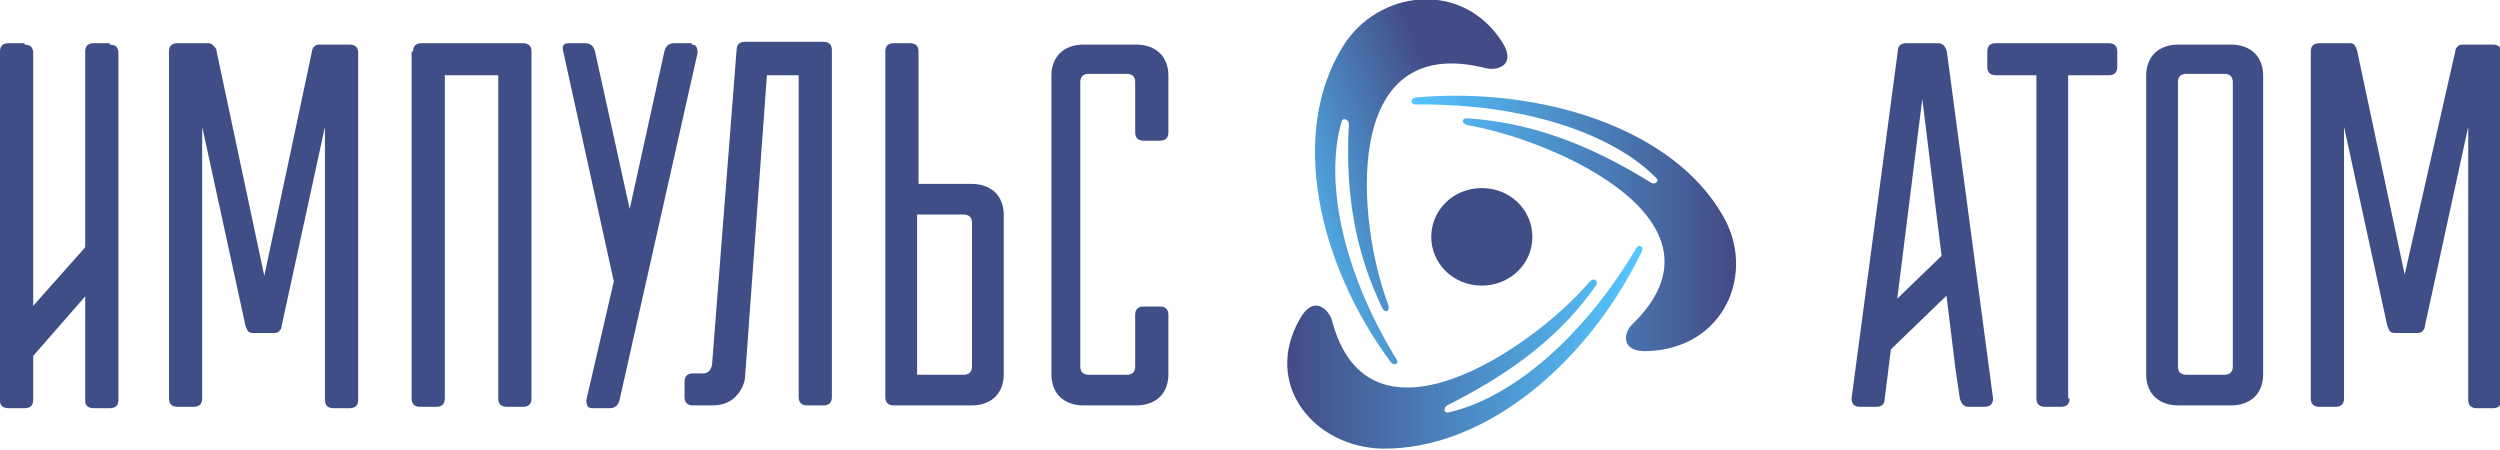<svg width="200" height="36" viewBox="0 0 200 36" fill="none" xmlns="http://www.w3.org/2000/svg">
<g clip-path="url(#clip0_915_3134)">
<path d="M93.472 29.981C93.472 30.65 93.241 31.319 92.779 31.765C92.317 32.211 91.623 32.433 90.93 32.433H86.655C85.962 32.433 85.269 32.211 84.806 31.765C84.344 31.319 84.113 30.65 84.113 29.981V6.019C84.113 5.35 84.344 4.681 84.806 4.235C85.269 3.789 85.962 3.567 86.655 3.567H90.93C91.623 3.567 92.317 3.789 92.779 4.235C93.241 4.681 93.472 5.35 93.472 6.019V10.588C93.472 11.034 93.241 11.257 92.779 11.257H91.508C91.046 11.257 90.815 11.034 90.815 10.588V6.576C90.815 6.13 90.584 5.907 90.121 5.907H87.117C86.655 5.907 86.424 6.13 86.424 6.576V29.313C86.424 29.759 86.655 29.981 87.117 29.981H90.121C90.584 29.981 90.815 29.759 90.815 29.313V25.189C90.815 24.743 91.046 24.52 91.508 24.52H92.779C93.241 24.52 93.472 24.743 93.472 25.189V29.981Z" fill="#3F4E86"/>
<path d="M77.065 29.981C77.528 29.981 77.759 29.759 77.759 29.313V17.833C77.759 17.387 77.528 17.164 77.065 17.164H73.368V29.981H77.065ZM70.826 4.124C70.826 3.678 71.057 3.455 71.519 3.455H72.79C73.252 3.455 73.484 3.678 73.484 4.124V14.712H77.759C78.452 14.712 79.145 14.935 79.607 15.381C80.069 15.827 80.3 16.495 80.3 17.164V29.981C80.3 30.65 80.069 31.319 79.607 31.765C79.145 32.211 78.452 32.433 77.759 32.433H71.519C71.057 32.433 70.826 32.211 70.826 31.765V4.124Z" fill="#3F4E86"/>
<path d="M59.619 29.981C59.619 30.65 59.272 31.319 58.81 31.765C58.348 32.211 57.77 32.433 56.961 32.433H55.459C54.997 32.433 54.766 32.211 54.766 31.765V30.539C54.766 30.093 54.997 29.87 55.459 29.87H56.268C56.615 29.87 56.846 29.647 56.961 29.201L58.926 4.012C58.926 3.567 59.157 3.344 59.619 3.344H65.858C66.32 3.344 66.551 3.567 66.551 4.012V31.765C66.551 32.211 66.32 32.433 65.858 32.433H64.587C64.125 32.433 63.894 32.211 63.894 31.765V6.019H61.352L59.619 29.981Z" fill="#3F4E86"/>
<path d="M55.344 3.567C55.69 3.567 55.806 3.789 55.806 4.235L49.567 31.988C49.451 32.433 49.22 32.656 48.758 32.656H47.371C47.025 32.656 46.909 32.433 46.909 31.988L49.105 22.514L45.061 4.124C44.945 3.678 45.061 3.455 45.523 3.455H46.794C47.256 3.455 47.487 3.678 47.603 4.124L50.376 16.718L53.148 4.124C53.264 3.678 53.495 3.455 53.957 3.455H55.344V3.567Z" fill="#3F4E86"/>
<path d="M33.044 4.124C33.044 3.678 33.275 3.455 33.737 3.455H41.825C42.288 3.455 42.519 3.678 42.519 4.124V31.876C42.519 32.322 42.288 32.545 41.825 32.545H40.554C40.092 32.545 39.861 32.322 39.861 31.876V6.019H35.586V31.876C35.586 32.322 35.355 32.545 34.893 32.545H33.622C33.16 32.545 32.929 32.322 32.929 31.876V4.124H33.044Z" fill="#3F4E86"/>
<path d="M20.335 26.638C20.104 26.638 19.988 26.638 19.873 26.526C19.757 26.415 19.757 26.303 19.642 26.081L16.175 10.142V31.876C16.175 32.322 15.944 32.545 15.482 32.545H14.211C13.749 32.545 13.518 32.322 13.518 31.876V4.124C13.518 3.678 13.749 3.455 14.211 3.455H16.522C16.753 3.455 16.869 3.455 16.984 3.567C17.215 3.789 17.331 3.901 17.331 4.124L21.144 22.068L24.956 4.124C24.956 3.901 25.072 3.789 25.188 3.678C25.303 3.567 25.419 3.567 25.65 3.567H27.961C28.423 3.567 28.654 3.789 28.654 4.235V31.988C28.654 32.433 28.423 32.656 27.961 32.656H26.69C26.227 32.656 25.996 32.433 25.996 31.988V10.142L22.53 26.081C22.53 26.303 22.415 26.415 22.299 26.526C22.184 26.638 22.068 26.638 21.837 26.638H20.335Z" fill="#3F4E86"/>
<path d="M9.012 20.173C9.359 20.396 9.359 20.731 9.127 21.065L2.311 28.867C2.08 29.201 1.733 29.201 1.386 28.978L0.462 28.198C-0 27.864 -0 27.529 0.231 27.195L7.163 19.393C7.394 19.059 7.741 19.059 8.088 19.282L9.012 20.173Z" fill="#3F4E86"/>
<path d="M1.964 3.567C2.426 3.567 2.657 3.789 2.657 4.235V31.988C2.657 32.433 2.426 32.656 1.964 32.656H0.693C0.231 32.656 0 32.433 0 32.099V4.124C0 3.678 0.231 3.455 0.693 3.455H1.964V3.567Z" fill="#3F4E86"/>
<path d="M8.781 3.567C9.243 3.567 9.474 3.789 9.474 4.235V31.988C9.474 32.433 9.243 32.656 8.781 32.656H7.51C7.048 32.656 6.817 32.433 6.817 32.099V4.124C6.817 3.678 7.048 3.455 7.51 3.455H8.781V3.567Z" fill="#3F4E86"/>
<path d="M191.681 26.638C191.45 26.638 191.335 26.638 191.219 26.526C191.103 26.415 191.103 26.303 190.988 26.081L187.522 10.142V31.876C187.522 32.322 187.291 32.545 186.828 32.545H185.558C185.095 32.545 184.864 32.322 184.864 31.876V4.124C184.864 3.678 185.095 3.455 185.558 3.455H187.868C188.099 3.455 188.215 3.455 188.33 3.567C188.446 3.678 188.446 3.789 188.562 4.012L192.374 21.957L196.418 4.124C196.418 3.901 196.534 3.789 196.649 3.678C196.765 3.567 196.88 3.567 197.112 3.567H199.422C199.884 3.567 200.116 3.789 200.116 4.235V31.988C200.116 32.433 199.884 32.656 199.422 32.656H198.151C197.689 32.656 197.458 32.433 197.458 31.988V10.142L193.992 26.081C193.992 26.303 193.876 26.415 193.761 26.526C193.645 26.638 193.53 26.638 193.299 26.638H191.681Z" fill="#3F4E86"/>
<path d="M177.932 29.981C178.394 29.981 178.625 29.759 178.625 29.313V6.576C178.625 6.13 178.394 5.907 177.932 5.907H174.928C174.466 5.907 174.235 6.13 174.235 6.576V29.313C174.235 29.759 174.466 29.981 174.928 29.981H177.932ZM171.693 6.019C171.693 5.35 171.924 4.681 172.386 4.235C172.848 3.789 173.542 3.567 174.235 3.567H178.51C179.203 3.567 179.896 3.789 180.358 4.235C180.821 4.681 181.052 5.35 181.052 6.019V29.981C181.052 30.65 180.821 31.319 180.358 31.765C179.896 32.211 179.203 32.433 178.51 32.433H174.235C173.542 32.433 172.848 32.211 172.386 31.765C171.924 31.319 171.693 30.65 171.693 29.981V6.019Z" fill="#3F4E86"/>
<path d="M165.569 31.876C165.569 32.322 165.338 32.545 164.876 32.545H163.605C163.143 32.545 162.912 32.322 162.912 31.876V6.019H159.677C159.214 6.019 158.983 5.796 158.983 5.35V4.124C158.983 3.678 159.214 3.455 159.677 3.455H168.689C169.151 3.455 169.382 3.678 169.382 4.124V5.35C169.382 5.796 169.151 6.019 168.689 6.019H165.454V31.876H165.569Z" fill="#3F4E86"/>
<path d="M153.784 7.913L150.78 31.876C150.78 32.322 150.549 32.545 150.087 32.545H148.816C148.354 32.545 148.123 32.322 148.123 31.876L151.82 4.124C151.82 3.678 152.051 3.455 152.513 3.455H155.055C155.402 3.455 155.633 3.678 155.748 4.124L159.445 31.876C159.445 32.322 159.214 32.545 158.752 32.545H157.481C157.135 32.545 156.904 32.322 156.788 31.876L156.441 29.536L153.784 7.913Z" fill="#3F4E86"/>
<path d="M157.597 20.954C157.943 21.288 157.943 21.511 157.597 21.845L151.011 28.198C150.664 28.532 150.433 28.532 150.087 28.198L149.162 27.306C148.816 26.972 148.816 26.749 149.162 26.415L155.864 19.951C156.21 19.616 156.441 19.616 156.788 19.951L157.597 20.954Z" fill="#3F4E86"/>
<path fill-rule="evenodd" clip-rule="evenodd" d="M117.504 10.031C116.811 9.919 116.926 9.362 117.504 9.474C122.241 9.808 126.863 11.368 132.062 14.601C132.409 14.823 132.755 14.489 132.524 14.266C129.058 10.7 121.895 8.248 113.229 8.359C112.883 8.359 112.767 7.913 113.229 7.802C123.05 6.91 133.795 10.142 137.839 17.276C140.497 21.845 137.955 27.864 131.831 28.087C129.636 28.198 129.867 26.638 130.56 25.969C139.11 17.721 124.437 11.257 117.504 10.031Z" fill="url(#paint0_linear_915_3134)"/>
<path fill-rule="evenodd" clip-rule="evenodd" d="M111.034 24.297C111.265 24.966 110.803 25.077 110.572 24.632C108.608 20.508 107.568 15.938 107.915 9.919C107.915 9.585 107.452 9.362 107.337 9.697C105.95 14.378 107.337 21.622 111.727 28.755C111.959 29.09 111.496 29.313 111.265 28.978C105.488 21.177 103.062 10.7 107.452 3.678C110.225 -0.78 116.927 -1.672 120.162 3.344C121.317 5.127 119.931 5.684 118.891 5.461C107.106 2.452 108.608 17.944 111.034 24.297Z" fill="url(#paint1_linear_915_3134)"/>
<path fill-rule="evenodd" clip-rule="evenodd" d="M127.094 22.625C127.556 22.068 127.903 22.514 127.672 22.848C125.015 26.638 121.317 29.647 115.771 32.433C115.425 32.656 115.54 33.102 115.887 32.991C120.855 31.876 126.632 27.084 130.907 19.839C131.138 19.505 131.485 19.728 131.369 20.062C127.21 28.755 119.006 36 110.572 35.889C105.142 35.777 100.982 30.762 103.986 25.523C105.026 23.628 106.181 24.632 106.528 25.523C109.417 36.892 122.588 27.864 127.094 22.625Z" fill="url(#paint2_linear_915_3134)"/>
<path fill-rule="evenodd" clip-rule="evenodd" d="M118.544 15.046C120.855 15.046 122.588 16.83 122.588 18.947C122.588 21.177 120.74 22.848 118.544 22.848C116.234 22.848 114.5 21.065 114.5 18.947C114.5 16.83 116.234 15.046 118.544 15.046Z" fill="#3F4E86"/>
</g>
<defs>
<linearGradient id="paint0_linear_915_3134" x1="113.029" y1="28.092" x2="138.462" y2="28.092" gradientUnits="userSpaceOnUse">
<stop stop-color="#54C6FF"/>
<stop offset="0" stop-color="#54C6FF"/>
<stop offset="1" stop-color="#434C87"/>
</linearGradient>
<linearGradient id="paint1_linear_915_3134" x1="105.261" y1="29.144" x2="120.611" y2="23.635" gradientUnits="userSpaceOnUse">
<stop stop-color="#54C6FF"/>
<stop offset="1" stop-color="#434C87"/>
</linearGradient>
<linearGradient id="paint2_linear_915_3134" x1="103.093" y1="35.89" x2="130.928" y2="35.89" gradientUnits="userSpaceOnUse">
<stop stop-color="#434C87"/>
<stop offset="1" stop-color="#54C6FF"/>
</linearGradient>
<clipPath id="clip0_915_3134">
<rect width="200" height="36" fill="white"/>
</clipPath>
</defs>
</svg>
